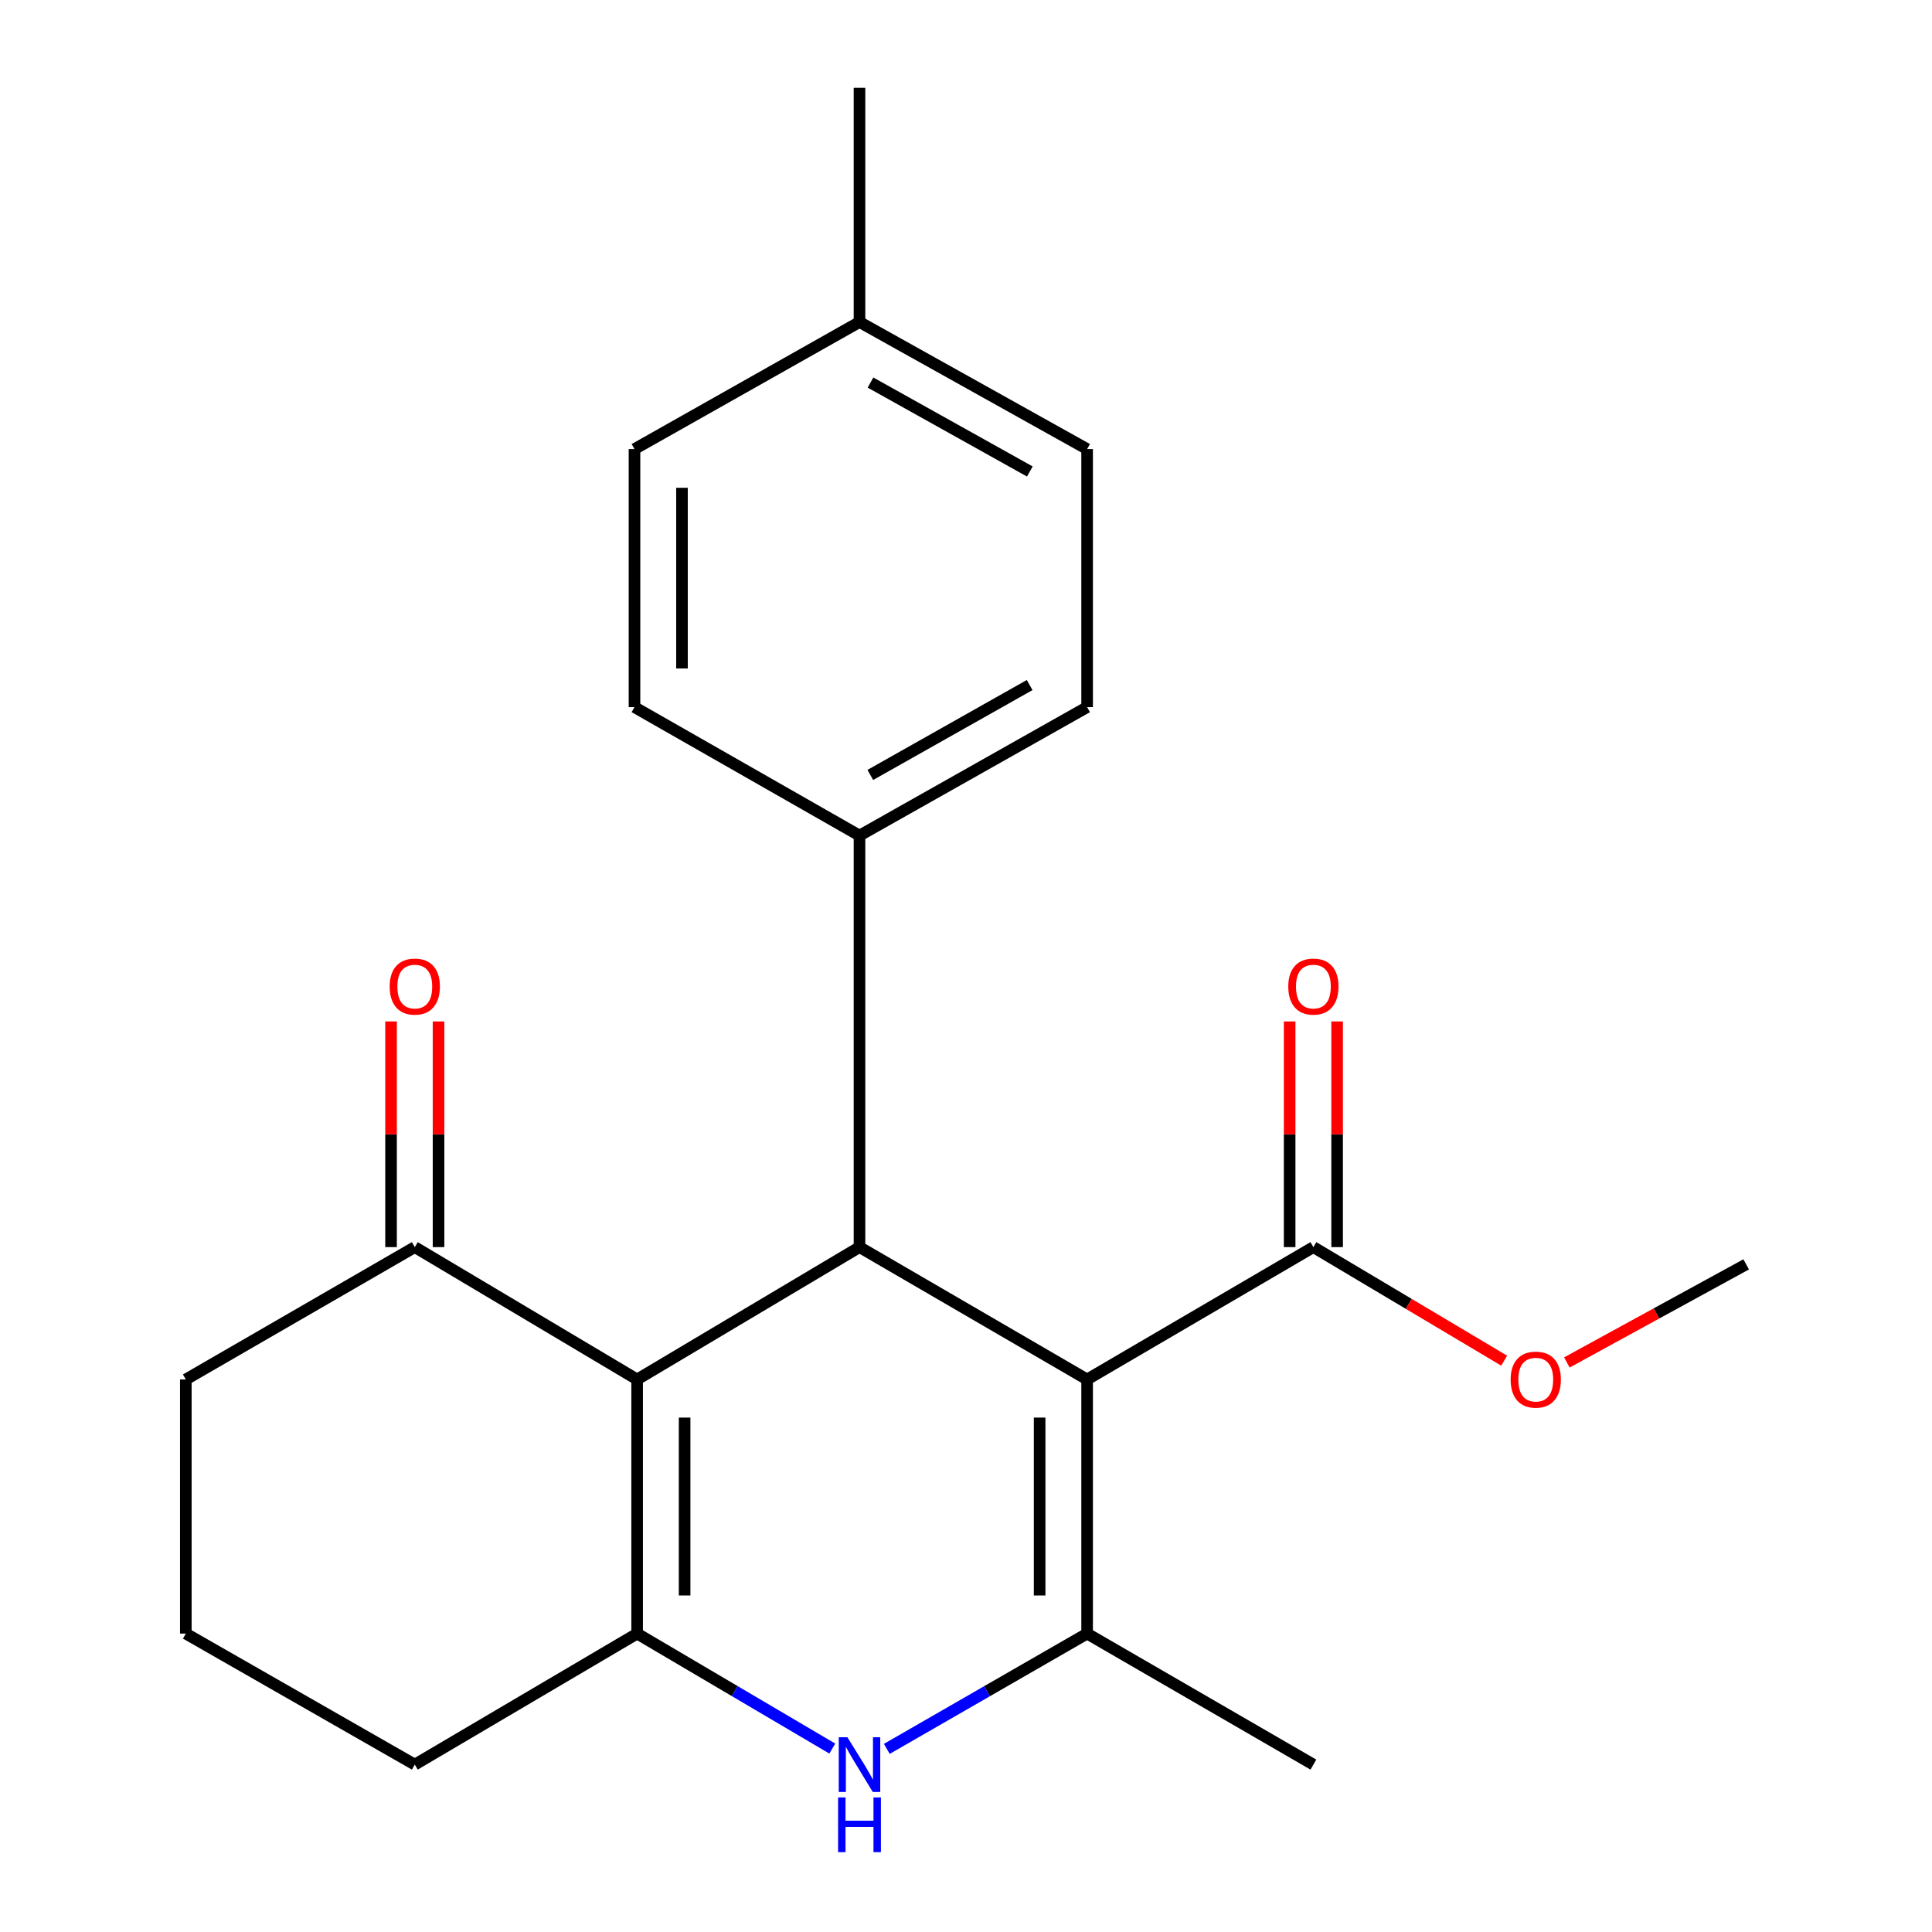 <?xml version='1.0' encoding='iso-8859-1'?>
<svg version='1.1' baseProfile='full'
              xmlns='http://www.w3.org/2000/svg'
                      xmlns:rdkit='http://www.rdkit.org/xml'
                      xmlns:xlink='http://www.w3.org/1999/xlink'
                  xml:space='preserve'
width='1000px' height='1000px' viewBox='0 0 1000 1000'>
<!-- END OF HEADER -->
<rect style='opacity:1.0;fill:#FFFFFF;stroke:none' width='1000' height='1000' x='0' y='0'> </rect>
<path class='bond-1' d='M 562.689,714.009 L 562.689,845.546' style='fill:none;fill-rule:evenodd;stroke:#000000;stroke-width:6px;stroke-linecap:butt;stroke-linejoin:miter;stroke-opacity:1' />
<path class='bond-1' d='M 538.111,733.74 L 538.111,825.816' style='fill:none;fill-rule:evenodd;stroke:#000000;stroke-width:6px;stroke-linecap:butt;stroke-linejoin:miter;stroke-opacity:1' />
<path class='bond-2' d='M 562.689,714.009 L 444.875,645.503' style='fill:none;fill-rule:evenodd;stroke:#000000;stroke-width:6px;stroke-linecap:butt;stroke-linejoin:miter;stroke-opacity:1' />
<path class='bond-5' d='M 562.689,714.009 L 679.807,645.503' style='fill:none;fill-rule:evenodd;stroke:#000000;stroke-width:6px;stroke-linecap:butt;stroke-linejoin:miter;stroke-opacity:1' />
<path class='bond-0' d='M 329.779,714.009 L 444.875,645.503' style='fill:none;fill-rule:evenodd;stroke:#000000;stroke-width:6px;stroke-linecap:butt;stroke-linejoin:miter;stroke-opacity:1' />
<path class='bond-3' d='M 329.779,714.009 L 329.779,845.546' style='fill:none;fill-rule:evenodd;stroke:#000000;stroke-width:6px;stroke-linecap:butt;stroke-linejoin:miter;stroke-opacity:1' />
<path class='bond-3' d='M 354.357,733.74 L 354.357,825.816' style='fill:none;fill-rule:evenodd;stroke:#000000;stroke-width:6px;stroke-linecap:butt;stroke-linejoin:miter;stroke-opacity:1' />
<path class='bond-6' d='M 329.779,714.009 L 214.696,645.503' style='fill:none;fill-rule:evenodd;stroke:#000000;stroke-width:6px;stroke-linecap:butt;stroke-linejoin:miter;stroke-opacity:1' />
<path class='bond-4' d='M 562.689,845.546 L 510.852,875.383' style='fill:none;fill-rule:evenodd;stroke:#000000;stroke-width:6px;stroke-linecap:butt;stroke-linejoin:miter;stroke-opacity:1' />
<path class='bond-4' d='M 510.852,875.383 L 459.014,905.219' style='fill:none;fill-rule:evenodd;stroke:#0000FF;stroke-width:6px;stroke-linecap:butt;stroke-linejoin:miter;stroke-opacity:1' />
<path class='bond-14' d='M 562.689,845.546 L 679.807,913.356' style='fill:none;fill-rule:evenodd;stroke:#000000;stroke-width:6px;stroke-linecap:butt;stroke-linejoin:miter;stroke-opacity:1' />
<path class='bond-7' d='M 444.875,645.503 L 444.875,432.487' style='fill:none;fill-rule:evenodd;stroke:#000000;stroke-width:6px;stroke-linecap:butt;stroke-linejoin:miter;stroke-opacity:1' />
<path class='bond-12' d='M 329.779,845.546 L 214.696,913.356' style='fill:none;fill-rule:evenodd;stroke:#000000;stroke-width:6px;stroke-linecap:butt;stroke-linejoin:miter;stroke-opacity:1' />
<path class='bond-22' d='M 329.779,845.546 L 380.287,875.304' style='fill:none;fill-rule:evenodd;stroke:#000000;stroke-width:6px;stroke-linecap:butt;stroke-linejoin:miter;stroke-opacity:1' />
<path class='bond-22' d='M 380.287,875.304 L 430.796,905.061' style='fill:none;fill-rule:evenodd;stroke:#0000FF;stroke-width:6px;stroke-linecap:butt;stroke-linejoin:miter;stroke-opacity:1' />
<path class='bond-8' d='M 692.096,645.503 L 692.096,587.101' style='fill:none;fill-rule:evenodd;stroke:#000000;stroke-width:6px;stroke-linecap:butt;stroke-linejoin:miter;stroke-opacity:1' />
<path class='bond-8' d='M 692.096,587.101 L 692.096,528.699' style='fill:none;fill-rule:evenodd;stroke:#FF0000;stroke-width:6px;stroke-linecap:butt;stroke-linejoin:miter;stroke-opacity:1' />
<path class='bond-8' d='M 667.518,645.503 L 667.518,587.101' style='fill:none;fill-rule:evenodd;stroke:#000000;stroke-width:6px;stroke-linecap:butt;stroke-linejoin:miter;stroke-opacity:1' />
<path class='bond-8' d='M 667.518,587.101 L 667.518,528.699' style='fill:none;fill-rule:evenodd;stroke:#FF0000;stroke-width:6px;stroke-linecap:butt;stroke-linejoin:miter;stroke-opacity:1' />
<path class='bond-13' d='M 679.807,645.503 L 729.181,674.891' style='fill:none;fill-rule:evenodd;stroke:#000000;stroke-width:6px;stroke-linecap:butt;stroke-linejoin:miter;stroke-opacity:1' />
<path class='bond-13' d='M 729.181,674.891 L 778.555,704.279' style='fill:none;fill-rule:evenodd;stroke:#FF0000;stroke-width:6px;stroke-linecap:butt;stroke-linejoin:miter;stroke-opacity:1' />
<path class='bond-9' d='M 226.985,645.503 L 226.985,587.101' style='fill:none;fill-rule:evenodd;stroke:#000000;stroke-width:6px;stroke-linecap:butt;stroke-linejoin:miter;stroke-opacity:1' />
<path class='bond-9' d='M 226.985,587.101 L 226.985,528.699' style='fill:none;fill-rule:evenodd;stroke:#FF0000;stroke-width:6px;stroke-linecap:butt;stroke-linejoin:miter;stroke-opacity:1' />
<path class='bond-9' d='M 202.406,645.503 L 202.406,587.101' style='fill:none;fill-rule:evenodd;stroke:#000000;stroke-width:6px;stroke-linecap:butt;stroke-linejoin:miter;stroke-opacity:1' />
<path class='bond-9' d='M 202.406,587.101 L 202.406,528.699' style='fill:none;fill-rule:evenodd;stroke:#FF0000;stroke-width:6px;stroke-linecap:butt;stroke-linejoin:miter;stroke-opacity:1' />
<path class='bond-18' d='M 214.696,645.503 L 96.185,714.009' style='fill:none;fill-rule:evenodd;stroke:#000000;stroke-width:6px;stroke-linecap:butt;stroke-linejoin:miter;stroke-opacity:1' />
<path class='bond-10' d='M 444.875,432.487 L 562.689,366.016' style='fill:none;fill-rule:evenodd;stroke:#000000;stroke-width:6px;stroke-linecap:butt;stroke-linejoin:miter;stroke-opacity:1' />
<path class='bond-10' d='M 450.47,401.11 L 532.94,354.58' style='fill:none;fill-rule:evenodd;stroke:#000000;stroke-width:6px;stroke-linecap:butt;stroke-linejoin:miter;stroke-opacity:1' />
<path class='bond-11' d='M 444.875,432.487 L 328.413,366.016' style='fill:none;fill-rule:evenodd;stroke:#000000;stroke-width:6px;stroke-linecap:butt;stroke-linejoin:miter;stroke-opacity:1' />
<path class='bond-15' d='M 562.689,366.016 L 562.689,232.444' style='fill:none;fill-rule:evenodd;stroke:#000000;stroke-width:6px;stroke-linecap:butt;stroke-linejoin:miter;stroke-opacity:1' />
<path class='bond-16' d='M 328.413,366.016 L 328.413,232.444' style='fill:none;fill-rule:evenodd;stroke:#000000;stroke-width:6px;stroke-linecap:butt;stroke-linejoin:miter;stroke-opacity:1' />
<path class='bond-16' d='M 352.992,345.98 L 352.992,252.48' style='fill:none;fill-rule:evenodd;stroke:#000000;stroke-width:6px;stroke-linecap:butt;stroke-linejoin:miter;stroke-opacity:1' />
<path class='bond-24' d='M 214.696,913.356 L 96.185,845.546' style='fill:none;fill-rule:evenodd;stroke:#000000;stroke-width:6px;stroke-linecap:butt;stroke-linejoin:miter;stroke-opacity:1' />
<path class='bond-21' d='M 811.007,705.2 L 857.411,679.817' style='fill:none;fill-rule:evenodd;stroke:#FF0000;stroke-width:6px;stroke-linecap:butt;stroke-linejoin:miter;stroke-opacity:1' />
<path class='bond-21' d='M 857.411,679.817 L 903.815,654.433' style='fill:none;fill-rule:evenodd;stroke:#000000;stroke-width:6px;stroke-linecap:butt;stroke-linejoin:miter;stroke-opacity:1' />
<path class='bond-23' d='M 562.689,232.444 L 444.875,166.682' style='fill:none;fill-rule:evenodd;stroke:#000000;stroke-width:6px;stroke-linecap:butt;stroke-linejoin:miter;stroke-opacity:1' />
<path class='bond-23' d='M 533.038,244.041 L 450.568,198.008' style='fill:none;fill-rule:evenodd;stroke:#000000;stroke-width:6px;stroke-linecap:butt;stroke-linejoin:miter;stroke-opacity:1' />
<path class='bond-17' d='M 328.413,232.444 L 444.875,166.682' style='fill:none;fill-rule:evenodd;stroke:#000000;stroke-width:6px;stroke-linecap:butt;stroke-linejoin:miter;stroke-opacity:1' />
<path class='bond-20' d='M 444.875,166.682 L 444.875,45.455' style='fill:none;fill-rule:evenodd;stroke:#000000;stroke-width:6px;stroke-linecap:butt;stroke-linejoin:miter;stroke-opacity:1' />
<path class='bond-19' d='M 96.185,714.009 L 96.185,845.546' style='fill:none;fill-rule:evenodd;stroke:#000000;stroke-width:6px;stroke-linecap:butt;stroke-linejoin:miter;stroke-opacity:1' />
<path  class='atom-5' d='M 438.615 899.196
L 447.895 914.196
Q 448.815 915.676, 450.295 918.356
Q 451.775 921.036, 451.855 921.196
L 451.855 899.196
L 455.615 899.196
L 455.615 927.516
L 451.735 927.516
L 441.775 911.116
Q 440.615 909.196, 439.375 906.996
Q 438.175 904.796, 437.815 904.116
L 437.815 927.516
L 434.135 927.516
L 434.135 899.196
L 438.615 899.196
' fill='#0000FF'/>
<path  class='atom-5' d='M 433.795 930.348
L 437.635 930.348
L 437.635 942.388
L 452.115 942.388
L 452.115 930.348
L 455.955 930.348
L 455.955 958.668
L 452.115 958.668
L 452.115 945.588
L 437.635 945.588
L 437.635 958.668
L 433.795 958.668
L 433.795 930.348
' fill='#0000FF'/>
<path  class='atom-9' d='M 666.807 510.646
Q 666.807 503.846, 670.167 500.046
Q 673.527 496.246, 679.807 496.246
Q 686.087 496.246, 689.447 500.046
Q 692.807 503.846, 692.807 510.646
Q 692.807 517.526, 689.407 521.446
Q 686.007 525.326, 679.807 525.326
Q 673.567 525.326, 670.167 521.446
Q 666.807 517.566, 666.807 510.646
M 679.807 522.126
Q 684.127 522.126, 686.447 519.246
Q 688.807 516.326, 688.807 510.646
Q 688.807 505.086, 686.447 502.286
Q 684.127 499.446, 679.807 499.446
Q 675.487 499.446, 673.127 502.246
Q 670.807 505.046, 670.807 510.646
Q 670.807 516.366, 673.127 519.246
Q 675.487 522.126, 679.807 522.126
' fill='#FF0000'/>
<path  class='atom-10' d='M 201.696 510.646
Q 201.696 503.846, 205.056 500.046
Q 208.416 496.246, 214.696 496.246
Q 220.976 496.246, 224.336 500.046
Q 227.696 503.846, 227.696 510.646
Q 227.696 517.526, 224.296 521.446
Q 220.896 525.326, 214.696 525.326
Q 208.456 525.326, 205.056 521.446
Q 201.696 517.566, 201.696 510.646
M 214.696 522.126
Q 219.016 522.126, 221.336 519.246
Q 223.696 516.326, 223.696 510.646
Q 223.696 505.086, 221.336 502.286
Q 219.016 499.446, 214.696 499.446
Q 210.376 499.446, 208.016 502.246
Q 205.696 505.046, 205.696 510.646
Q 205.696 516.366, 208.016 519.246
Q 210.376 522.126, 214.696 522.126
' fill='#FF0000'/>
<path  class='atom-14' d='M 781.904 714.089
Q 781.904 707.289, 785.264 703.489
Q 788.624 699.689, 794.904 699.689
Q 801.184 699.689, 804.544 703.489
Q 807.904 707.289, 807.904 714.089
Q 807.904 720.969, 804.504 724.889
Q 801.104 728.769, 794.904 728.769
Q 788.664 728.769, 785.264 724.889
Q 781.904 721.009, 781.904 714.089
M 794.904 725.569
Q 799.224 725.569, 801.544 722.689
Q 803.904 719.769, 803.904 714.089
Q 803.904 708.529, 801.544 705.729
Q 799.224 702.889, 794.904 702.889
Q 790.584 702.889, 788.224 705.689
Q 785.904 708.489, 785.904 714.089
Q 785.904 719.809, 788.224 722.689
Q 790.584 725.569, 794.904 725.569
' fill='#FF0000'/>
</svg>
